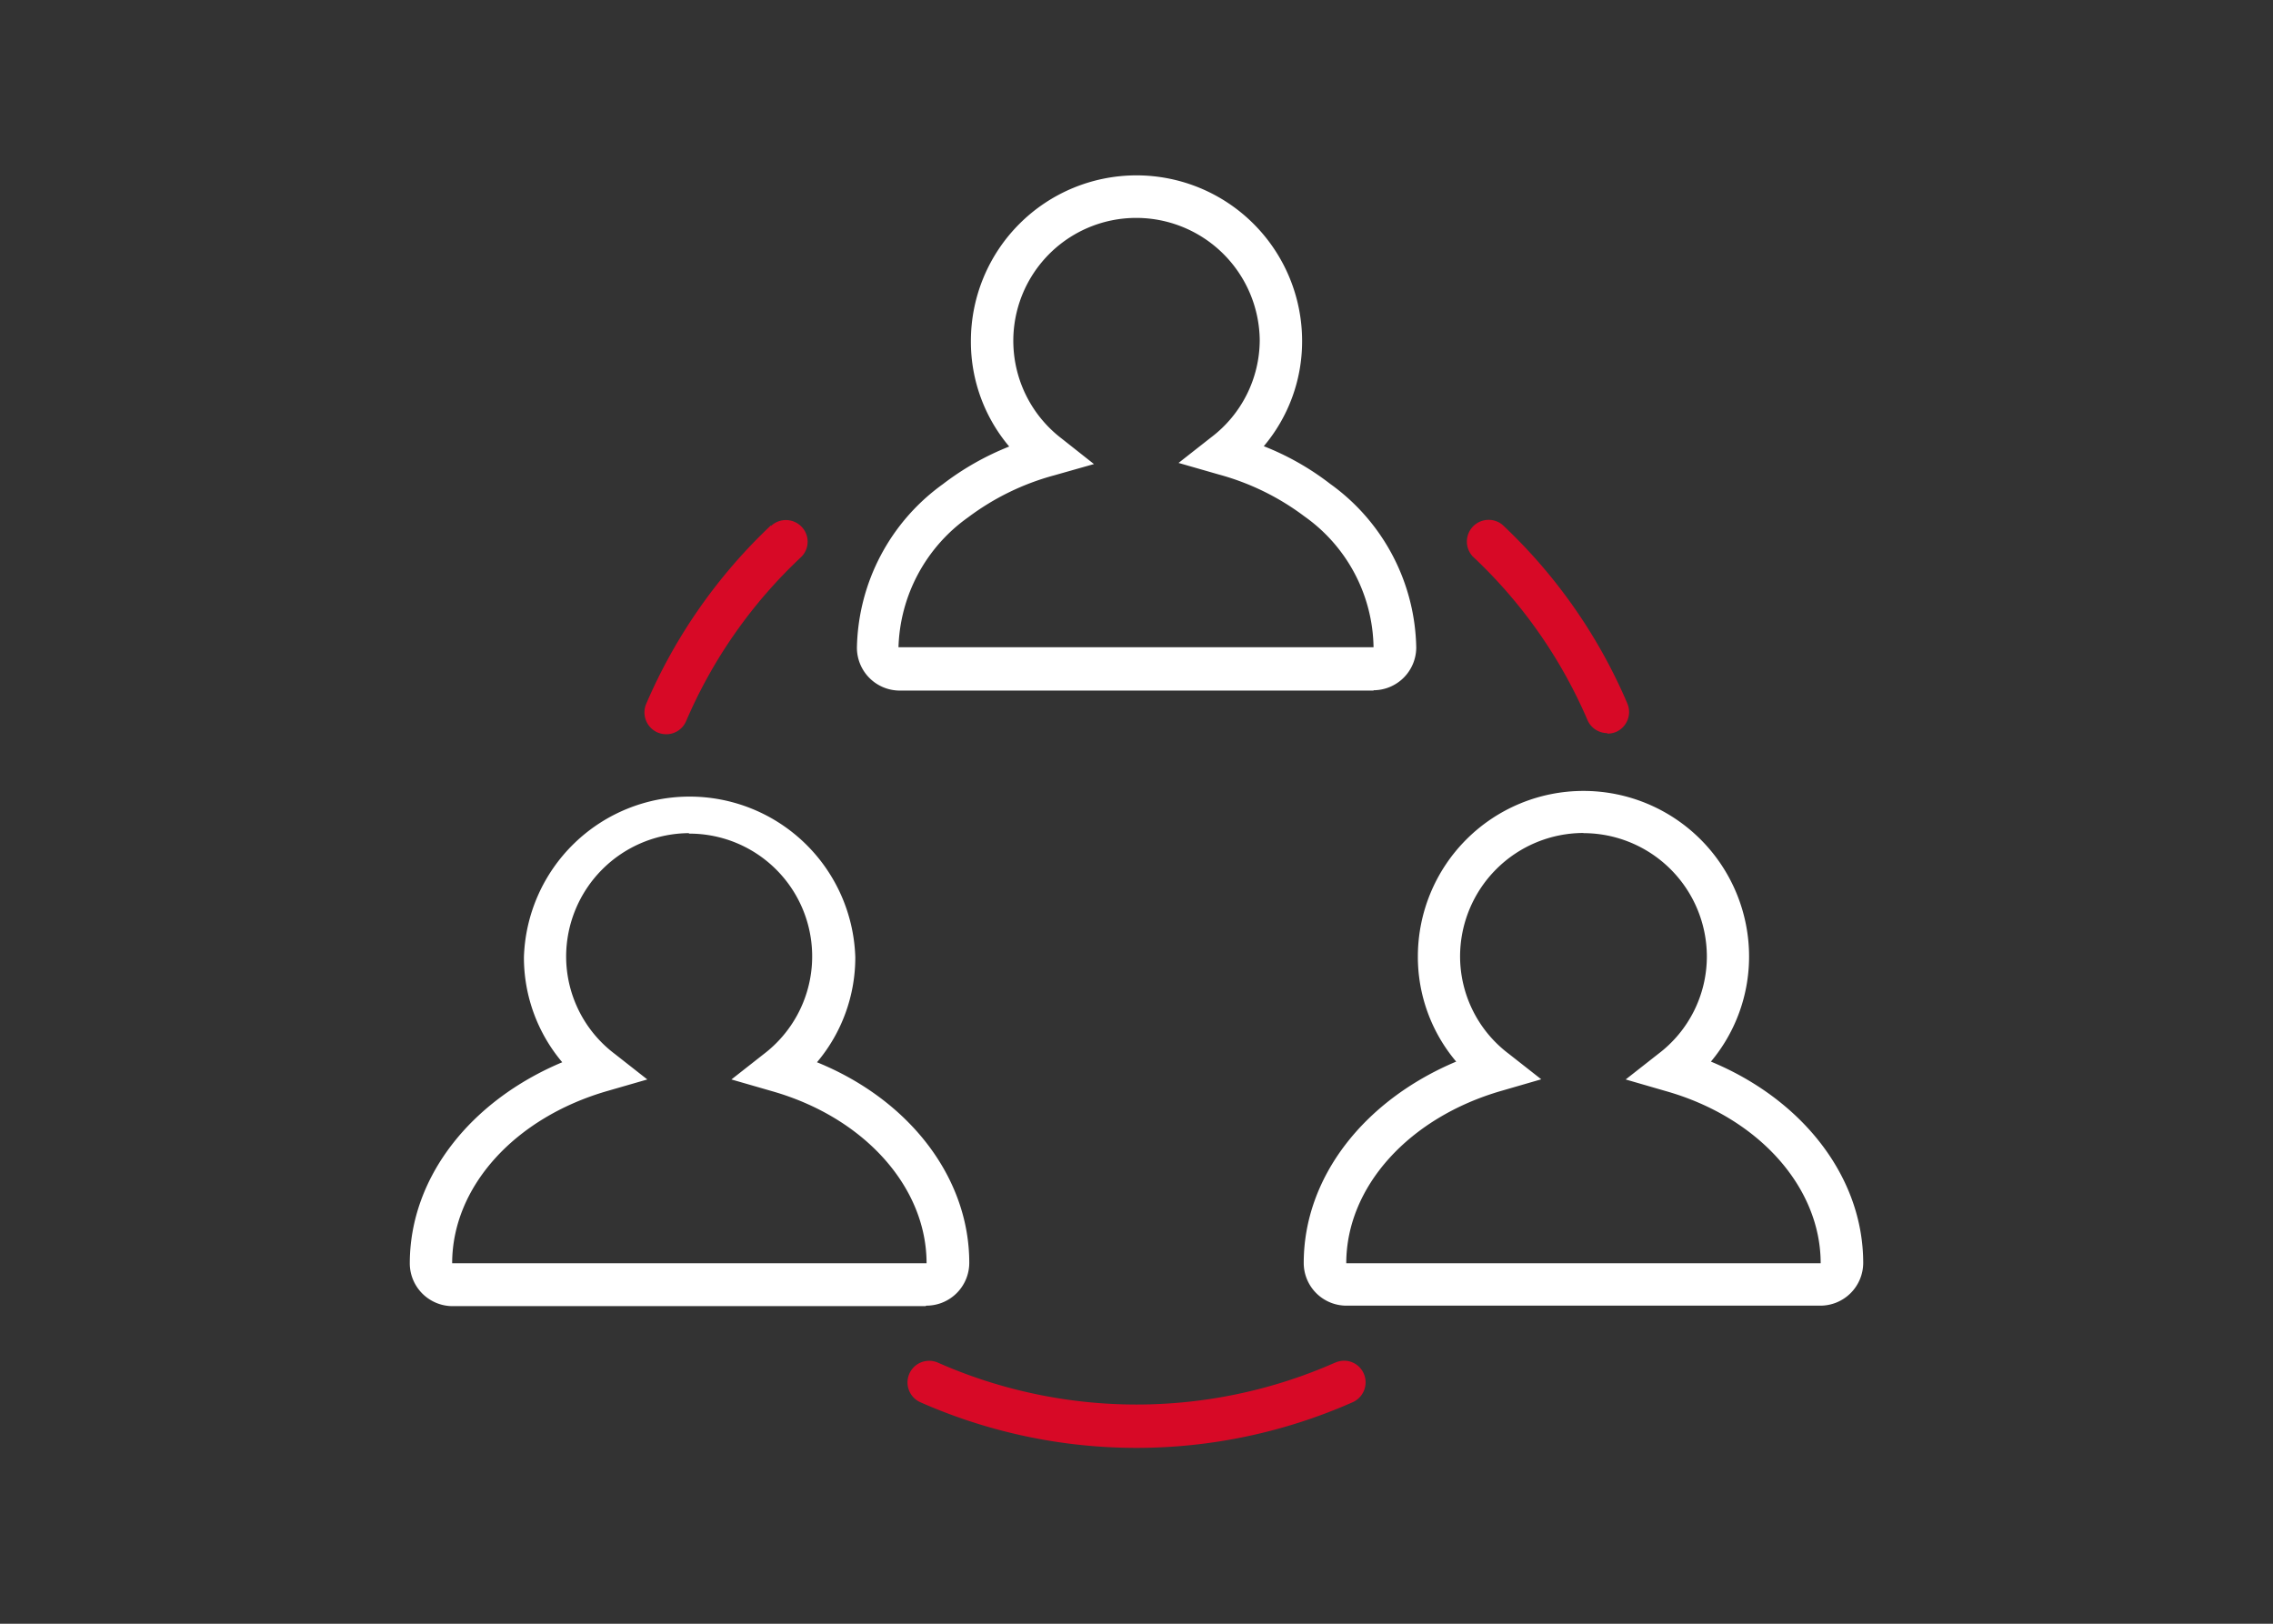 <?xml version="1.0" encoding="UTF-8"?> <svg xmlns="http://www.w3.org/2000/svg" id="Layer_1" data-name="Layer 1" viewBox="0 0 140 100"><rect x="0" y="0" width="140" height="100" fill="#333333" stroke="none"/><defs><style>.cls-1{fill:#d70926;}.cls-1,.cls-2{fill-rule:evenodd;}.cls-2{fill:#fff;}</style></defs><g id="collab-icon"><path id="Fill-1" class="cls-1" d="M99,45.18a1.39,1.39,0,0,0,.53-.1,1.34,1.34,0,0,0,.7-1.76,32.63,32.63,0,0,0-7.69-11,1.34,1.34,0,0,0-1.83,1.95,30.07,30.07,0,0,1,7.07,10.08,1.33,1.33,0,0,0,1.22.8"></path><g id="Group-5"><path id="Fill-3" class="cls-2" d="M70,13.42A7.57,7.57,0,0,0,65.38,27l2,1.58-2.47.7a15.59,15.59,0,0,0-5.28,2.58,10.18,10.18,0,0,0-4.29,8,0,0,0,0,0,0,0H84.6a10.05,10.05,0,0,0-4.26-8.06,15.5,15.5,0,0,0-5.28-2.58l-2.47-.71,2-1.57a7.53,7.53,0,0,0,3-6A7.61,7.61,0,0,0,70,13.42M84.6,42.53H55.41a2.64,2.64,0,0,1-2.63-2.64,12.7,12.7,0,0,1,5.29-10.07,17,17,0,0,1,4.09-2.32A10,10,0,0,1,59.8,21a10.2,10.2,0,0,1,20.4,0,10,10,0,0,1-2.36,6.48,16.6,16.6,0,0,1,4.09,2.32,12.68,12.68,0,0,1,5.3,10.07,2.64,2.64,0,0,1-2.63,2.64"></path></g><g id="Group-8"><path id="Fill-6" class="cls-2" d="M97.53,51.3a7.61,7.61,0,0,0-7.6,7.6,7.52,7.52,0,0,0,3,6l2,1.57-2.45.71c-5.72,1.65-9.56,5.92-9.56,10.62l29.22,0,0,0c0-4.69-3.84-9-9.56-10.61l-2.45-.71,2-1.57a7.52,7.52,0,0,0,3-6,7.61,7.61,0,0,0-7.6-7.6m14.59,29.1H82.93a2.63,2.63,0,0,1-2.63-2.63c0-5.26,3.69-10,9.39-12.4a10,10,0,0,1-2.36-6.47,10.2,10.2,0,0,1,20.4,0,10.07,10.07,0,0,1-2.35,6.47c5.69,2.36,9.38,7.14,9.38,12.4a2.64,2.64,0,0,1-2.64,2.63"></path></g><g id="Group-11"><path id="Fill-9" class="cls-2" d="M42.47,51.31a7.61,7.61,0,0,0-7.6,7.6,7.52,7.52,0,0,0,3,6l2,1.57-2.46.71c-5.72,1.65-9.56,5.91-9.56,10.61l29.22,0a0,0,0,0,0,0,0c0-4.7-3.85-9-9.56-10.61l-2.46-.71,2-1.57a7.56,7.56,0,0,0-4.64-13.57m14.59,29.1H27.88a2.64,2.64,0,0,1-2.64-2.63c0-5.26,3.7-10,9.39-12.39a10,10,0,0,1-2.36-6.47,10.21,10.21,0,0,1,20.41,0,10,10,0,0,1-2.36,6.47C56,67.73,59.7,72.51,59.7,77.77a2.64,2.64,0,0,1-2.64,2.64"></path></g><path id="Fill-12" class="cls-1" d="M47.49,32.35a33,33,0,0,0-7.69,11,1.35,1.35,0,0,0,.7,1.76,1.44,1.44,0,0,0,.53.11,1.33,1.33,0,0,0,1.23-.81,30.1,30.1,0,0,1,7.06-10.08,1.32,1.32,0,0,0,.06-1.88,1.34,1.34,0,0,0-1.89-.06"></path><path id="Fill-14" class="cls-1" d="M82.23,83.92a30.28,30.28,0,0,1-24.46,0,1.33,1.33,0,1,0-1.08,2.44,32.93,32.93,0,0,0,26.62,0A1.34,1.34,0,0,0,84,84.6a1.32,1.32,0,0,0-1.76-.68"></path></g></svg> 